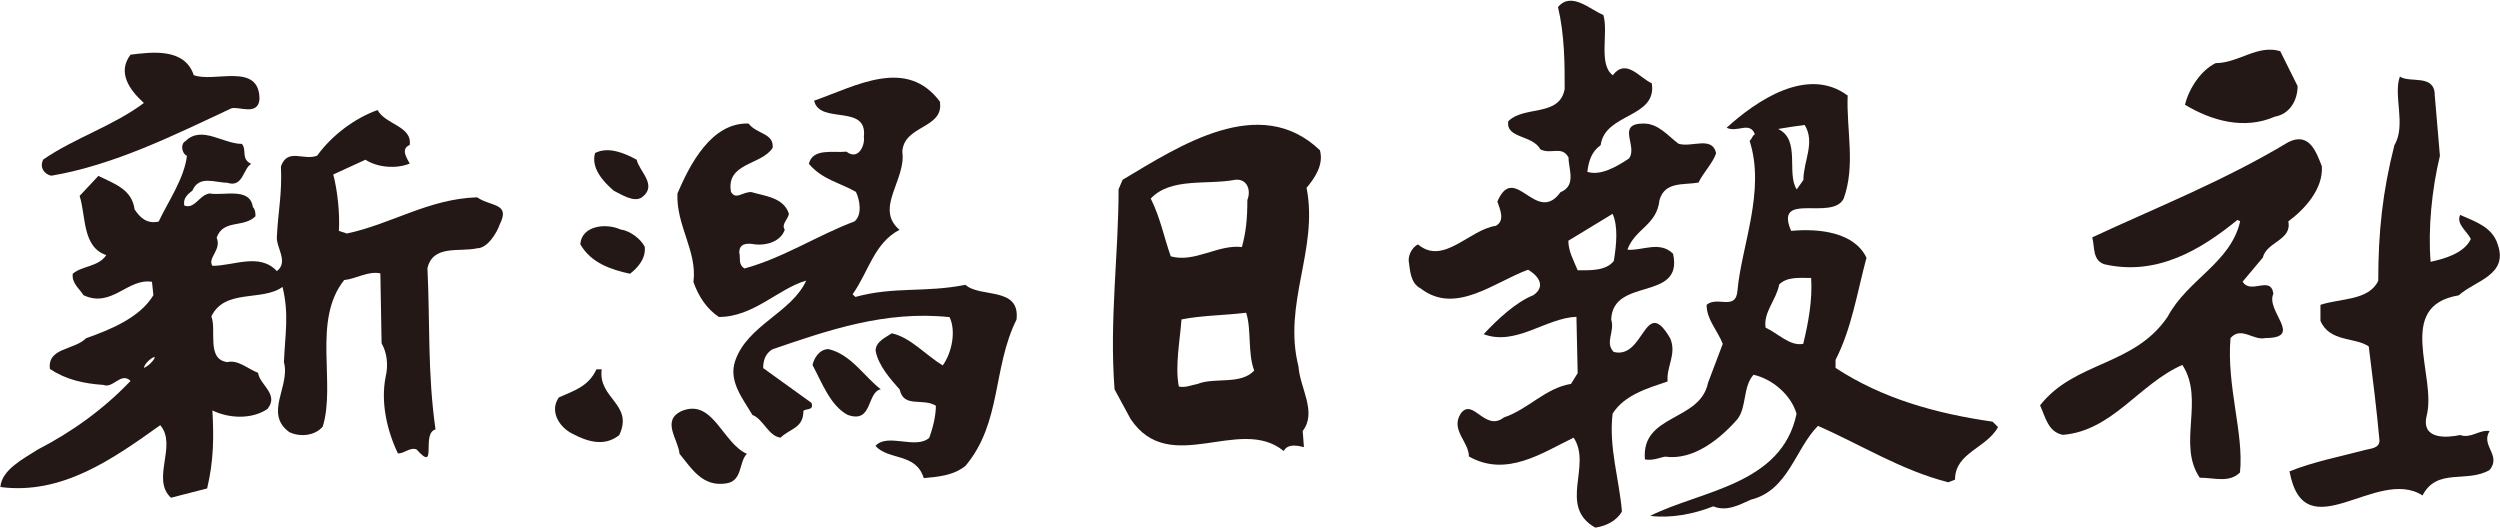 <?xml version="1.0" encoding="UTF-8"?><svg id="_レイヤー_2" xmlns="http://www.w3.org/2000/svg" viewBox="0 0 142.3 30" width="142" height="30"><defs><style>.cls-1{fill:#231815;stroke-width:0px;}</style></defs><g id="_レイヤー_2-2"><g id="_レイヤー_1-2"><path class="cls-1" d="M130.78,4.86c0,.83-.45,1.6-1.3,1.75-1.75.76-3.6.23-5.11-.68.22-.92.92-1.98,1.75-2.37,1.3,0,2.37-1.07,3.67-.68l.99,1.99h0Z"/><path class="cls-1" d="M11.02,4.24c1.14.46,3.75-.76,3.75,1.37-.08.99-1.22.38-1.61.53-3.28,1.53-6.65,3.22-10.24,3.83-.39-.08-.69-.46-.46-.92,1.76-1.22,3.98-1.91,5.73-3.22-.84-.76-1.52-1.75-.76-2.75,1.22-.15,3.06-.39,3.59,1.14"/><path class="cls-1" d="M53.5,5.78c.23,1.52-2.06,1.3-2.14,2.83.23,1.6-1.6,3.21-.16,4.44-1.45.76-1.75,2.37-2.67,3.67l.16.15c2.21-.61,3.97-.23,6.26-.69.85.76,3.13.08,2.91,1.98-1.37,2.75-.84,5.88-2.91,8.33-.68.54-1.52.62-2.37.69-.45-1.45-1.98-.99-2.75-1.83.68-.76,2.29.22,3.06-.46.23-.61.38-1.29.38-1.83-.76-.46-1.83.15-2.06-.92-.53-.6-1.22-1.37-1.37-2.21,0-.53.61-.77.92-.99,1.06.23,1.91,1.22,2.9,1.83.54-.76.76-1.98.39-2.75-3.67-.39-6.95.76-10.08,1.83-.39.23-.53.61-.53,1.07l2.75,1.98c.15.46-.31.3-.46.46,0,.99-.76.99-1.3,1.52-.69-.08-.99-1.07-1.6-1.29-.54-.92-1.37-1.91-.99-3.06.69-2.06,3.21-2.75,4.05-4.59-1.6.46-2.99,2.07-4.97,2.07-.69-.46-1.15-1.15-1.45-1.99.23-1.75-.99-3.21-.91-5.04.69-1.6,1.91-4.05,4.05-3.98.45.61,1.45.54,1.37,1.38-.61.99-2.68.84-2.37,2.52.3.46.61,0,1.15,0,.77.23,1.83.3,2.14,1.22,0,.3-.46.61-.23.92-.23.69-1.07.91-1.68.84-.45-.08-.91-.08-.91.46.08.3-.08.69.3.91,2.22-.61,4.2-1.91,6.26-2.68.45-.38.3-1.22.08-1.68-.92-.53-1.91-.69-2.68-1.6.23-.91,1.38-.61,2.14-.69.68.53,1.07-.38.99-.84.23-1.91-2.52-.68-2.83-2.06,2.37-.83,5.27-2.52,7.18.08"/><path class="cls-1" d="M138.58,5.32l.3,3.52c-.46,1.91-.68,4.13-.53,6.03.69-.15,1.91-.46,2.29-1.3-.23-.46-.84-.84-.61-1.37.85.38,1.83.68,2.14,1.68.62,1.75-1.29,2.06-2.22,2.9-3.67.61-1.22,4.59-1.83,6.88-.31,1.37,1.22,1.22,1.91,1.07.61.22,1.07-.31,1.68-.23-.53.84.69,1.37,0,2.22-1.3.76-2.99-.15-3.82,1.45-2.6-1.68-6.72,3.21-7.57-1.37,1.29-.53,2.9-.85,4.35-1.23.23-.07.77-.07.77-.53-.16-1.76-.38-3.52-.61-5.35-.76-.54-2.22-.23-2.75-1.46v-.91c1.14-.38,2.75-.23,3.29-1.37,0-2.75.24-5.05.92-7.72.68-1.14-.08-2.83.31-3.9.61.38,1.91-.15,1.99.99"/><path class="cls-1" d="M132.16,9.44c.08,1.3-.99,2.45-1.91,3.13.22,1.08-1.23,1.15-1.45,2.06l-1.15,1.37c.46.76,1.61-.38,1.75.69-.46.99,1.76,2.52-.46,2.52-.68.16-1.37-.69-1.98,0-.23,2.75.77,5.43.54,7.65-.61.61-1.45.3-2.29.3-1.3-1.91.3-4.43-.99-6.42-2.45,1.07-3.98,3.75-6.8,3.98-.84-.16-.99-1-1.3-1.68,1.98-2.52,5.35-2.22,7.26-5.04,1.14-2.14,3.59-3.06,4.13-5.44l-.16-.07c-2.06,1.68-4.58,3.21-7.57,2.52-.69-.23-.54-.99-.69-1.53,3.6-1.68,7.49-3.21,11.16-5.42,1.22-.61,1.6.61,1.91,1.37"/><path class="cls-1" d="M36.24,9.06c.15.68,1.21,1.45.3,2.14-.46.31-1.15-.15-1.61-.38-.61-.53-1.3-1.29-1.06-2.14.75-.39,1.68,0,2.37.38"/><path class="cls-1" d="M91.26.81c.31.99-.3,2.83.54,3.44.76-.99,1.52.15,2.22.46.31,1.99-2.67,1.68-2.91,3.52-.53.38-.68.91-.76,1.52.76.24,1.68-.3,2.37-.76.53-.69-.76-1.99.83-1.99.85,0,1.38.69,1.99,1.15.76.23,1.91-.46,2.14.53-.15.53-.76,1.15-1,1.68-.84.15-1.91-.08-2.22.99-.16,1.46-1.37,1.6-1.83,2.83.83.08,1.83-.53,2.6.23.61,2.75-3.44,1.3-3.52,3.75.22.69-.38,1.3.14,1.84,1.76.45,1.76-3.29,3.22-.77.38.91-.23,1.6-.15,2.45-1.14.39-2.45.76-3.13,1.83-.23,1.91.38,3.75.53,5.57-.3.54-.92.84-1.52.92-2.14-1.22-.16-3.52-1.23-5.12-1.75.84-3.82,2.29-5.96,1.07,0-.84-1.07-1.52-.46-2.45.69-.92,1.37,1.07,2.45.23,1.38-.46,2.37-1.68,3.82-1.91l.38-.61-.07-3.21c-1.75.07-3.45,1.68-5.28.99.78-.84,1.84-1.83,2.83-2.22.76-.53.23-1.14-.3-1.45-1.91.69-4.13,2.6-6.11,1.07-.61-.31-.61-1.07-.69-1.6,0-.38.23-.76.53-.91,1.45,1.22,2.91-.84,4.44-1.06.53-.31.23-.92.08-1.38.98-2.29,2.21,1.38,3.59-.53.92-.38.46-1.3.46-1.98-.38-.69-.99-.15-1.6-.46-.46-.84-1.98-.61-1.83-1.6.91-.91,2.91-.23,3.21-1.83,0-1.45,0-3.06-.38-4.67.76-.91,1.83.15,2.6.46M91.79,12.14l-2.52,1.53c0,.6.31,1.14.53,1.68.61,0,1.6.07,2.06-.53.16-.99.24-1.98-.07-2.68"/><path class="cls-1" d="M36.7,14.03c.07.69-.45,1.22-.84,1.52-1.07-.23-2.22-.61-2.83-1.68.08-1.06,1.45-1.22,2.29-.84.54.07,1.15.53,1.38.99"/><path class="cls-1" d="M105.17,5.39c-.08,1.98.46,3.98-.23,5.89-.68,1.29-3.97-.46-2.99,1.83,1.61-.15,3.6.08,4.29,1.53-.53,1.98-.85,4.05-1.76,5.81v.46c2.67,1.75,5.73,2.6,8.94,3.06l.31.31c-.68,1.22-2.45,1.45-2.45,2.99l-.38.15c-2.68-.68-4.97-2.14-7.42-3.21-1.3,1.3-1.68,3.67-3.82,4.2-.69.31-1.38.69-2.14.38-1.14.45-2.45.69-3.59.54,2.9-1.45,7.49-1.76,8.33-5.81-.31-1.07-1.37-1.98-2.45-2.22-.61.68-.38,1.83-.91,2.52-.99,1.14-2.52,2.37-4.13,2.14-.38.08-.68.23-1.14.16-.23-2.6,3.14-2.14,3.59-4.36l.84-2.22c-.3-.77-.92-1.38-.92-2.22.61-.53,1.68.38,1.76-.84.23-2.52,1.6-5.66.69-8.49.15-.15.15-.3.3-.38-.3-.76-.99-.07-1.61-.37,1.68-1.53,4.59-3.53,6.88-1.84M102.73,7.08c-.54.07-1.07.15-1.52.23,1.3.61.46,2.52,1.06,3.44l.38-.54c0-1.07.69-2.14.07-3.13M101.27,16.17c-.15.84-.92,1.6-.77,2.45.69.31,1.38,1.07,2.14.92.3-1.23.53-2.52.45-3.75-.69,0-1.37-.08-1.83.38"/><path class="cls-1" d="M75.13,8.52c.23.84-.31,1.6-.76,2.14.69,3.51-1.37,6.57-.46,10.17.08,1.22,1.07,2.6.24,3.67l.07.92c-.31-.08-.92-.23-1.15.22-2.52-2.06-6.49,1.52-8.72-1.83l-.91-1.68c-.3-3.97.23-7.64.23-11.39l.23-.54c3.21-1.91,7.8-4.96,11.23-1.68M70.32,10.2c-1.6.31-3.67-.15-4.82,1.07.54,1.07.76,2.22,1.14,3.29,1.37.38,2.68-.69,4.05-.53.23-.84.31-1.61.31-2.68.22-.54,0-1.22-.69-1.15M70.92,17.77c-1.22.15-2.52.15-3.67.38-.08,1.15-.38,2.68-.15,3.82.38.08.69-.08,1.07-.15.99-.39,2.45.07,3.22-.76-.38-.99-.15-2.37-.46-3.29"/><path class="cls-1" d="M50.15,22.12c-.84.16-.45,1.99-1.91,1.46-.99-.54-1.45-1.83-1.99-2.83.07-.37.38-.91.91-.91,1.29.3,2.06,1.6,2.98,2.29"/><path class="cls-1" d="M21.49,6.23c.45.84,1.98.91,1.83,1.99-.54.23-.15.76,0,1.06-.76.31-1.83.23-2.52-.22l-1.83.84c.24.91.38,2.22.32,3.21l.45.15c2.52-.53,4.67-1.98,7.42-2.06.77.54,1.91.31,1.29,1.53-.15.46-.69,1.37-1.29,1.37-.99.23-2.52-.23-2.83,1.14.15,3.06,0,5.96.46,9.17-.84.23.15,2.52-1.08,1.14-.38-.14-.68.23-1.06.23-.62-1.29-.99-2.91-.7-4.36.16-.68.08-1.37-.23-1.91l-.07-3.98c-.7-.15-1.38.31-2.06.38-1.83,2.29-.46,5.88-1.22,8.34-.45.53-1.3.61-1.91.31-1.45-1.07.08-2.6-.3-3.98.07-1.6.3-2.75-.08-4.28-1.14.84-3.29.08-4.05,1.68.31.76-.3,2.45.91,2.6.61-.15,1.15.38,1.75.61.08.68,1.22,1.22.53,2.06-.91.61-2.21.53-3.13.08.08,1.53.08,2.83-.3,4.44l-2.06.53c-1.15-1.07.38-2.98-.61-4.13-2.68,1.91-5.58,3.98-9.1,3.52.08-.99,1.3-1.6,2.14-2.14,1.91-.98,3.74-2.29,5.27-3.9-.54-.53-1,.45-1.53.23-1.15-.08-2.14-.3-3.06-.91-.15-1.22,1.37-1.06,2.06-1.75,1.3-.46,3.06-1.15,3.83-2.45l-.08-.76c-1.38-.23-2.29,1.52-3.9.76-.23-.38-.68-.68-.61-1.22.53-.46,1.45-.38,1.91-1.06-1.38-.46-1.15-2.22-1.52-3.37l1.07-1.14c.91.45,1.91.76,2.06,1.91.31.46.69.84,1.37.69.54-1.14,1.45-2.44,1.61-3.74-.31-.15-.38-.69-.08-.84.91-.91,2.14.16,3.21.16.3.38-.08.84.53,1.14-.46.23-.46,1.38-1.37,1.07-.68,0-1.6-.45-1.98.45-.31.23-.54.47-.46.85.61.22.84-.61,1.45-.69.76.15,2.29-.38,2.45.77.15.15.15.38.15.53-.69.68-1.83.15-2.21,1.22.3.69-.54,1.15-.24,1.6,1.22,0,2.68-.76,3.67.3.69-.53-.07-1.37,0-1.98.07-1.45.3-2.37.23-3.98.38-1.07,1.29-.31,2.06-.61.83-1.15,2.14-2.14,3.45-2.6M8.19,20.91c.33-.13.66-.56.61-.61-.05-.06-.56.3-.61.61"/><path class="cls-1" d="M34.25,20.98c-.23,1.68,1.83,1.98,1,3.75-.85.69-1.83.37-2.68-.08-.76-.38-1.3-1.3-.76-2.06.84-.38,1.68-.61,2.14-1.6h.3,0Z"/><path class="cls-1" d="M42.51,25.8c-.46.47-.24,1.53-1.15,1.68-1.37.23-1.99-.84-2.68-1.68-.08-.84-1.07-1.91.15-2.45,1.76-.69,2.29,1.83,3.68,2.45"/></g></g></svg>